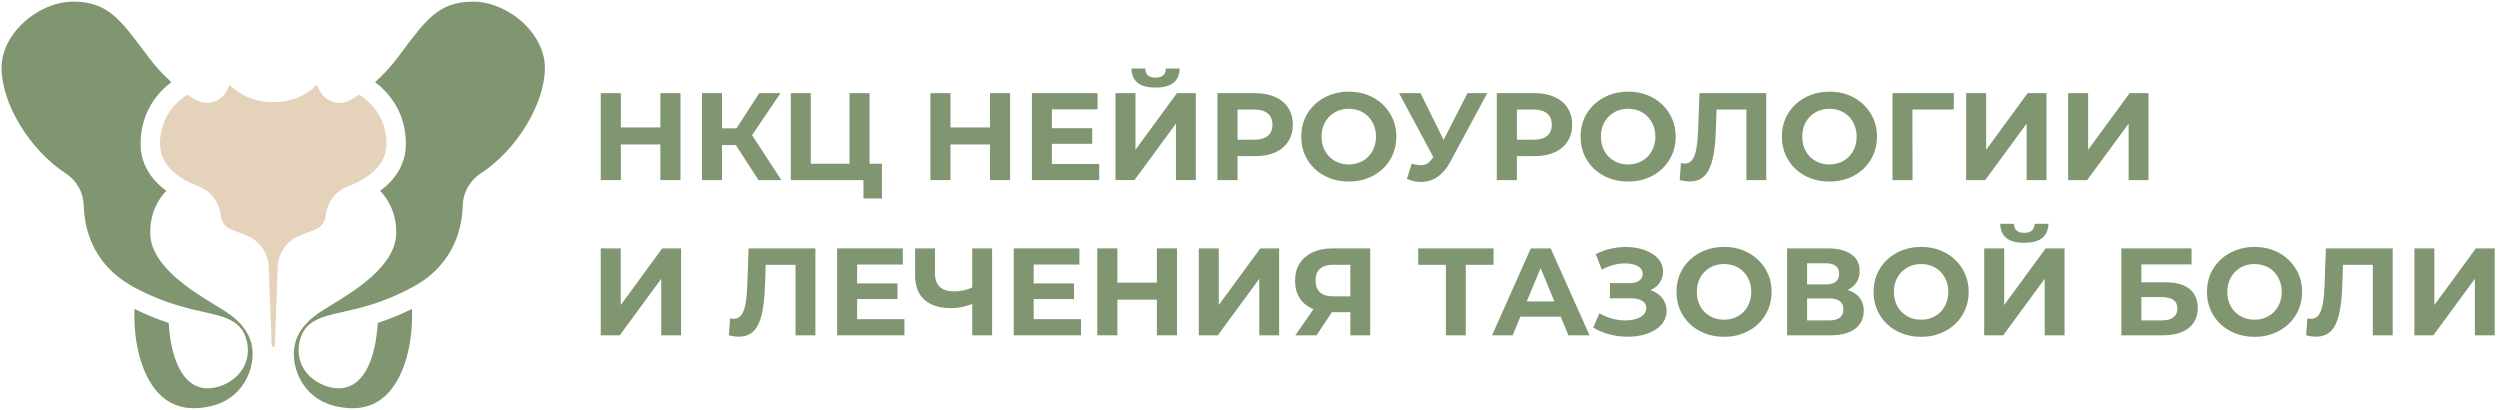 <?xml version="1.0" encoding="UTF-8"?> <svg xmlns="http://www.w3.org/2000/svg" width="244" height="40" viewBox="0 0 244 40" fill="none"><path d="M235.643 32.727V24.242H237.594V29.77L241.643 24.242H243.485V32.727H241.546V27.212L237.497 32.727H235.643Z" fill="#809671"></path><path d="M226.048 32.86C225.902 32.86 225.749 32.848 225.587 32.824C225.434 32.8 225.264 32.767 225.078 32.727L225.199 31.066C225.312 31.099 225.43 31.115 225.551 31.115C225.882 31.115 226.141 30.982 226.327 30.715C226.512 30.44 226.646 30.048 226.727 29.539C226.807 29.03 226.86 28.412 226.884 27.685L227.005 24.242H233.527V32.727H231.587V25.394L232.036 25.842H228.29L228.69 25.369L228.618 27.612C228.593 28.444 228.537 29.184 228.448 29.83C228.359 30.477 228.222 31.026 228.036 31.479C227.85 31.931 227.595 32.275 227.272 32.509C226.949 32.743 226.541 32.86 226.048 32.86Z" fill="#809671"></path><path d="M220.055 32.874C219.384 32.874 218.762 32.765 218.188 32.547C217.623 32.329 217.13 32.022 216.709 31.626C216.297 31.23 215.974 30.765 215.74 30.232C215.514 29.699 215.4 29.117 215.4 28.486C215.4 27.856 215.514 27.274 215.74 26.741C215.974 26.208 216.301 25.743 216.722 25.347C217.142 24.951 217.635 24.644 218.2 24.426C218.766 24.208 219.38 24.099 220.043 24.099C220.714 24.099 221.328 24.208 221.885 24.426C222.451 24.644 222.94 24.951 223.352 25.347C223.772 25.743 224.099 26.208 224.334 26.741C224.568 27.266 224.685 27.848 224.685 28.486C224.685 29.117 224.568 29.703 224.334 30.244C224.099 30.777 223.772 31.242 223.352 31.638C222.94 32.026 222.451 32.329 221.885 32.547C221.328 32.765 220.718 32.874 220.055 32.874ZM220.043 31.202C220.423 31.202 220.77 31.137 221.085 31.008C221.408 30.878 221.691 30.693 221.934 30.45C222.176 30.208 222.362 29.921 222.491 29.59C222.629 29.258 222.697 28.891 222.697 28.486C222.697 28.082 222.629 27.715 222.491 27.384C222.362 27.052 222.176 26.765 221.934 26.523C221.699 26.28 221.421 26.095 221.097 25.965C220.774 25.836 220.423 25.771 220.043 25.771C219.663 25.771 219.311 25.836 218.988 25.965C218.673 26.095 218.394 26.28 218.152 26.523C217.909 26.765 217.72 27.052 217.582 27.384C217.453 27.715 217.388 28.082 217.388 28.486C217.388 28.883 217.453 29.25 217.582 29.59C217.72 29.921 217.905 30.208 218.14 30.45C218.382 30.693 218.665 30.878 218.988 31.008C219.311 31.137 219.663 31.202 220.043 31.202Z" fill="#809671"></path><path d="M207.047 32.727V24.242H213.895V25.806H208.998V27.551H211.35C212.376 27.551 213.156 27.765 213.689 28.194C214.231 28.622 214.501 29.244 214.501 30.06C214.501 30.901 214.202 31.555 213.604 32.024C213.006 32.493 212.162 32.727 211.071 32.727H207.047ZM208.998 31.273H210.962C211.463 31.273 211.847 31.175 212.114 30.982C212.38 30.78 212.514 30.489 212.514 30.109C212.514 29.365 211.996 28.994 210.962 28.994H208.998V31.273Z" fill="#809671"></path><path d="M193.658 32.726V24.241H195.61V29.768L199.658 24.241H201.501V32.726H199.561V27.21L195.513 32.726H193.658ZM197.573 23.695C196.765 23.695 196.171 23.534 195.792 23.21C195.42 22.887 195.23 22.431 195.222 21.841H196.567C196.575 22.132 196.66 22.354 196.822 22.508C196.992 22.653 197.242 22.726 197.573 22.726C197.897 22.726 198.143 22.653 198.313 22.508C198.482 22.354 198.571 22.132 198.579 21.841H199.925C199.917 22.431 199.723 22.887 199.343 23.21C198.963 23.534 198.373 23.695 197.573 23.695Z" fill="#809671"></path><path d="M187.514 32.874C186.843 32.874 186.221 32.765 185.647 32.547C185.082 32.329 184.589 32.022 184.168 31.626C183.756 31.23 183.433 30.765 183.199 30.232C182.973 29.699 182.859 29.117 182.859 28.486C182.859 27.856 182.973 27.274 183.199 26.741C183.433 26.208 183.76 25.743 184.181 25.347C184.601 24.951 185.094 24.644 185.659 24.426C186.225 24.208 186.839 24.099 187.502 24.099C188.173 24.099 188.787 24.208 189.344 24.426C189.91 24.644 190.399 24.951 190.811 25.347C191.231 25.743 191.558 26.208 191.793 26.741C192.027 27.266 192.144 27.848 192.144 28.486C192.144 29.117 192.027 29.703 191.793 30.244C191.558 30.777 191.231 31.242 190.811 31.638C190.399 32.026 189.91 32.329 189.344 32.547C188.787 32.765 188.177 32.874 187.514 32.874ZM187.502 31.202C187.882 31.202 188.229 31.137 188.544 31.008C188.867 30.878 189.15 30.693 189.393 30.45C189.635 30.208 189.821 29.921 189.95 29.59C190.088 29.258 190.156 28.891 190.156 28.486C190.156 28.082 190.088 27.715 189.95 27.384C189.821 27.052 189.635 26.765 189.393 26.523C189.158 26.28 188.88 26.095 188.556 25.965C188.233 25.836 187.882 25.771 187.502 25.771C187.122 25.771 186.77 25.836 186.447 25.965C186.132 26.095 185.853 26.28 185.611 26.523C185.368 26.765 185.179 27.052 185.041 27.384C184.912 27.715 184.847 28.082 184.847 28.486C184.847 28.883 184.912 29.25 185.041 29.59C185.179 29.921 185.364 30.208 185.599 30.45C185.841 30.693 186.124 30.878 186.447 31.008C186.77 31.137 187.122 31.202 187.502 31.202Z" fill="#809671"></path><path d="M174.422 32.727V24.242H178.373C179.359 24.242 180.127 24.432 180.676 24.812C181.226 25.192 181.501 25.733 181.501 26.436C181.501 27.131 181.242 27.672 180.725 28.06C180.208 28.44 179.521 28.63 178.664 28.63L178.895 28.121C179.848 28.121 180.588 28.311 181.113 28.691C181.638 29.07 181.901 29.62 181.901 30.339C181.901 31.083 181.618 31.668 181.052 32.097C180.495 32.517 179.678 32.727 178.604 32.727H174.422ZM176.373 31.273H178.531C178.983 31.273 179.327 31.184 179.561 31.006C179.796 30.828 179.913 30.553 179.913 30.182C179.913 29.826 179.796 29.563 179.561 29.394C179.327 29.216 178.983 29.127 178.531 29.127H176.373V31.273ZM176.373 27.757H178.204C178.632 27.757 178.955 27.672 179.173 27.503C179.392 27.325 179.501 27.066 179.501 26.727C179.501 26.388 179.392 26.133 179.173 25.963C178.955 25.786 178.632 25.697 178.204 25.697H176.373V27.757Z" fill="#809671"></path><path d="M168.28 32.874C167.609 32.874 166.987 32.765 166.413 32.547C165.847 32.329 165.354 32.022 164.934 31.626C164.522 31.23 164.199 30.765 163.964 30.232C163.738 29.699 163.625 29.117 163.625 28.486C163.625 27.856 163.738 27.274 163.964 26.741C164.199 26.208 164.526 25.743 164.946 25.347C165.366 24.951 165.859 24.644 166.425 24.426C166.991 24.208 167.605 24.099 168.267 24.099C168.938 24.099 169.552 24.208 170.11 24.426C170.676 24.644 171.164 24.951 171.577 25.347C171.997 25.743 172.324 26.208 172.558 26.741C172.793 27.266 172.91 27.848 172.91 28.486C172.91 29.117 172.793 29.703 172.558 30.244C172.324 30.777 171.997 31.242 171.577 31.638C171.164 32.026 170.676 32.329 170.11 32.547C169.552 32.765 168.942 32.874 168.28 32.874ZM168.267 31.202C168.647 31.202 168.995 31.137 169.31 31.008C169.633 30.878 169.916 30.693 170.158 30.45C170.401 30.208 170.587 29.921 170.716 29.59C170.853 29.258 170.922 28.891 170.922 28.486C170.922 28.082 170.853 27.715 170.716 27.384C170.587 27.052 170.401 26.765 170.158 26.523C169.924 26.28 169.645 26.095 169.322 25.965C168.999 25.836 168.647 25.771 168.267 25.771C167.888 25.771 167.536 25.836 167.213 25.965C166.898 26.095 166.619 26.28 166.377 26.523C166.134 26.765 165.944 27.052 165.807 27.384C165.678 27.715 165.613 28.082 165.613 28.486C165.613 28.883 165.678 29.25 165.807 29.59C165.944 29.921 166.13 30.208 166.364 30.45C166.607 30.693 166.89 30.878 167.213 31.008C167.536 31.137 167.888 31.202 168.267 31.202Z" fill="#809671"></path><path d="M155.5 31.976L156.106 30.57C156.47 30.788 156.858 30.958 157.27 31.079C157.69 31.192 158.098 31.257 158.494 31.273C158.898 31.281 159.262 31.241 159.585 31.152C159.916 31.063 160.179 30.93 160.373 30.752C160.575 30.574 160.676 30.348 160.676 30.073C160.676 29.75 160.542 29.512 160.276 29.358C160.009 29.196 159.654 29.116 159.209 29.116H157.136V27.637H159.064C159.46 27.637 159.767 27.556 159.985 27.394C160.211 27.233 160.324 27.011 160.324 26.728C160.324 26.485 160.243 26.291 160.082 26.146C159.92 25.992 159.698 25.879 159.415 25.806C159.14 25.734 158.829 25.701 158.482 25.709C158.134 25.718 157.775 25.774 157.403 25.879C157.031 25.984 156.676 26.13 156.336 26.316L155.742 24.8C156.292 24.518 156.87 24.324 157.476 24.219C158.09 24.105 158.68 24.077 159.245 24.134C159.819 24.182 160.336 24.311 160.797 24.522C161.258 24.724 161.625 24.99 161.9 25.322C162.175 25.653 162.312 26.045 162.312 26.497C162.312 26.901 162.207 27.261 161.997 27.576C161.787 27.891 161.492 28.134 161.112 28.303C160.74 28.473 160.312 28.558 159.827 28.558L159.876 28.122C160.441 28.122 160.93 28.219 161.342 28.413C161.763 28.598 162.086 28.861 162.312 29.2C162.546 29.532 162.664 29.916 162.664 30.352C162.664 30.756 162.555 31.12 162.336 31.443C162.126 31.758 161.835 32.025 161.464 32.243C161.092 32.461 160.668 32.623 160.191 32.728C159.714 32.833 159.205 32.877 158.664 32.861C158.13 32.845 157.593 32.768 157.052 32.631C156.51 32.485 155.993 32.267 155.5 31.976Z" fill="#809671"></path><path d="M145.625 32.727L149.407 24.242H151.346L155.14 32.727H153.08L149.977 25.236H150.752L147.637 32.727H145.625ZM147.516 30.909L148.037 29.418H152.401L152.934 30.909H147.516Z" fill="#809671"></path><path d="M141.119 32.727V25.394L141.568 25.842H138.416V24.242H145.774V25.842H142.622L143.058 25.394V32.727H141.119Z" fill="#809671"></path><path d="M131.792 32.727V30.048L132.277 30.473H129.95C129.215 30.473 128.58 30.351 128.047 30.109C127.514 29.866 127.106 29.515 126.823 29.054C126.54 28.594 126.398 28.044 126.398 27.406C126.398 26.743 126.548 26.177 126.847 25.709C127.154 25.232 127.582 24.868 128.132 24.618C128.681 24.367 129.328 24.242 130.071 24.242H133.732V32.727H131.792ZM126.423 32.727L128.532 29.685H130.52L128.495 32.727H126.423ZM131.792 29.418V25.333L132.277 25.842H130.12C129.562 25.842 129.134 25.971 128.835 26.23C128.544 26.489 128.398 26.872 128.398 27.382C128.398 27.875 128.54 28.254 128.823 28.521C129.106 28.788 129.522 28.921 130.071 28.921H132.277L131.792 29.418Z" fill="#809671"></path><path d="M117.002 32.727V24.242H118.953V29.77L123.002 24.242H124.844V32.727H122.905V27.212L118.857 32.727H117.002Z" fill="#809671"></path><path d="M112.912 24.242H114.876V32.727H112.912V24.242ZM109.057 32.727H107.094V24.242H109.057V32.727ZM113.057 29.248H108.912V27.588H113.057V29.248Z" fill="#809671"></path><path d="M100.744 27.66H104.828V29.188H100.744V27.66ZM100.889 31.151H105.507V32.727H98.938V24.242H105.35V25.818H100.889V31.151Z" fill="#809671"></path><path d="M95.169 29.563C94.749 29.733 94.345 29.862 93.957 29.951C93.569 30.032 93.197 30.073 92.842 30.073C91.702 30.073 90.83 29.802 90.224 29.26C89.618 28.711 89.314 27.923 89.314 26.897V24.242H91.254V26.679C91.254 27.26 91.411 27.701 91.727 28C92.042 28.291 92.49 28.436 93.072 28.436C93.444 28.436 93.803 28.396 94.151 28.315C94.498 28.226 94.822 28.101 95.121 27.939L95.169 29.563ZM94.89 32.727V24.242H96.83V32.727H94.89Z" fill="#809671"></path><path d="M83.509 27.66H87.594V29.188H83.509V27.66ZM83.655 31.151H88.273V32.727H81.703V24.242H88.115V25.818H83.655V31.151Z" fill="#809671"></path><path d="M72.105 32.86C71.959 32.86 71.805 32.848 71.644 32.824C71.49 32.8 71.321 32.767 71.135 32.727L71.256 31.066C71.369 31.099 71.486 31.115 71.608 31.115C71.939 31.115 72.197 30.982 72.383 30.715C72.569 30.44 72.702 30.048 72.783 29.539C72.864 29.03 72.917 28.412 72.941 27.685L73.062 24.242H79.583V32.727H77.644V25.394L78.092 25.842H74.347L74.747 25.369L74.674 27.612C74.65 28.444 74.593 29.184 74.504 29.83C74.416 30.477 74.278 31.026 74.092 31.479C73.906 31.931 73.652 32.275 73.329 32.509C73.005 32.743 72.597 32.86 72.105 32.86Z" fill="#809671"></path><path d="M58.633 32.727V24.242H60.584V29.77L64.633 24.242H66.475V32.727H64.536V27.212L60.487 32.727H58.633Z" fill="#809671"></path><path d="M201.85 17.578V9.093H203.801V14.62L207.85 9.093H209.692V17.578H207.753V12.062L203.704 17.578H201.85Z" fill="#809671"></path><path d="M191.896 17.578V9.093H193.848V14.62L197.896 9.093H199.739V17.578H197.8V12.062L193.751 17.578H191.896Z" fill="#809671"></path><path d="M184.711 17.578V9.093H190.699L190.687 10.693H186.202L186.65 10.244L186.662 17.578H184.711Z" fill="#809671"></path><path d="M178.567 17.721C177.896 17.721 177.274 17.612 176.7 17.394C176.134 17.176 175.641 16.869 175.221 16.473C174.809 16.077 174.486 15.612 174.252 15.079C174.025 14.545 173.912 13.963 173.912 13.333C173.912 12.703 174.025 12.121 174.252 11.588C174.486 11.054 174.813 10.59 175.233 10.194C175.654 9.798 176.146 9.491 176.712 9.273C177.278 9.054 177.892 8.945 178.555 8.945C179.225 8.945 179.839 9.054 180.397 9.273C180.963 9.491 181.452 9.798 181.864 10.194C182.284 10.59 182.611 11.054 182.845 11.588C183.08 12.113 183.197 12.695 183.197 13.333C183.197 13.963 183.08 14.549 182.845 15.091C182.611 15.624 182.284 16.089 181.864 16.485C181.452 16.873 180.963 17.176 180.397 17.394C179.839 17.612 179.229 17.721 178.567 17.721ZM178.555 16.048C178.934 16.048 179.282 15.984 179.597 15.854C179.92 15.725 180.203 15.539 180.445 15.297C180.688 15.054 180.874 14.768 181.003 14.436C181.14 14.105 181.209 13.737 181.209 13.333C181.209 12.929 181.14 12.562 181.003 12.23C180.874 11.899 180.688 11.612 180.445 11.37C180.211 11.127 179.932 10.941 179.609 10.812C179.286 10.683 178.934 10.618 178.555 10.618C178.175 10.618 177.823 10.683 177.5 10.812C177.185 10.941 176.906 11.127 176.664 11.37C176.421 11.612 176.231 11.899 176.094 12.23C175.965 12.562 175.9 12.929 175.9 13.333C175.9 13.729 175.965 14.097 176.094 14.436C176.231 14.768 176.417 15.054 176.652 15.297C176.894 15.539 177.177 15.725 177.5 15.854C177.823 15.984 178.175 16.048 178.555 16.048Z" fill="#809671"></path><path d="M164.907 17.711C164.762 17.711 164.608 17.699 164.447 17.675C164.293 17.65 164.123 17.618 163.938 17.578L164.059 15.917C164.172 15.949 164.289 15.966 164.41 15.966C164.742 15.966 165 15.832 165.186 15.566C165.372 15.291 165.505 14.899 165.586 14.39C165.667 13.881 165.719 13.262 165.744 12.535L165.865 9.093H172.386V17.578H170.447V10.244L170.895 10.693H167.15L167.55 10.22L167.477 12.463C167.453 13.295 167.396 14.034 167.307 14.681C167.218 15.327 167.081 15.877 166.895 16.329C166.709 16.782 166.455 17.125 166.131 17.359C165.808 17.594 165.4 17.711 164.907 17.711Z" fill="#809671"></path><path d="M158.918 17.721C158.248 17.721 157.625 17.612 157.052 17.394C156.486 17.176 155.993 16.869 155.573 16.473C155.161 16.077 154.837 15.612 154.603 15.079C154.377 14.545 154.264 13.963 154.264 13.333C154.264 12.703 154.377 12.121 154.603 11.588C154.837 11.054 155.165 10.59 155.585 10.194C156.005 9.798 156.498 9.491 157.064 9.273C157.629 9.054 158.243 8.945 158.906 8.945C159.577 8.945 160.191 9.054 160.749 9.273C161.314 9.491 161.803 9.798 162.215 10.194C162.635 10.59 162.963 11.054 163.197 11.588C163.431 12.113 163.549 12.695 163.549 13.333C163.549 13.963 163.431 14.549 163.197 15.091C162.963 15.624 162.635 16.089 162.215 16.485C161.803 16.873 161.314 17.176 160.749 17.394C160.191 17.612 159.581 17.721 158.918 17.721ZM158.906 16.048C159.286 16.048 159.633 15.984 159.949 15.854C160.272 15.725 160.555 15.539 160.797 15.297C161.039 15.054 161.225 14.768 161.355 14.436C161.492 14.105 161.561 13.737 161.561 13.333C161.561 12.929 161.492 12.562 161.355 12.23C161.225 11.899 161.039 11.612 160.797 11.37C160.563 11.127 160.284 10.941 159.961 10.812C159.637 10.683 159.286 10.618 158.906 10.618C158.526 10.618 158.175 10.683 157.852 10.812C157.536 10.941 157.258 11.127 157.015 11.37C156.773 11.612 156.583 11.899 156.445 12.23C156.316 12.562 156.252 12.929 156.252 13.333C156.252 13.729 156.316 14.097 156.445 14.436C156.583 14.768 156.769 15.054 157.003 15.297C157.245 15.539 157.528 15.725 157.852 15.854C158.175 15.984 158.526 16.048 158.906 16.048Z" fill="#809671"></path><path d="M146.086 17.578V9.093H149.759C150.518 9.093 151.173 9.218 151.722 9.469C152.272 9.711 152.696 10.062 152.995 10.523C153.294 10.984 153.444 11.533 153.444 12.172C153.444 12.802 153.294 13.347 152.995 13.808C152.696 14.268 152.272 14.624 151.722 14.875C151.173 15.117 150.518 15.238 149.759 15.238H147.177L148.05 14.353V17.578H146.086ZM148.05 14.572L147.177 13.638H149.65C150.256 13.638 150.708 13.509 151.007 13.25C151.306 12.992 151.456 12.632 151.456 12.172C151.456 11.703 151.306 11.339 151.007 11.081C150.708 10.822 150.256 10.693 149.65 10.693H147.177L148.05 9.759V14.572Z" fill="#809671"></path><path d="M137.783 15.978C138.252 16.115 138.644 16.155 138.959 16.099C139.282 16.034 139.569 15.808 139.82 15.42L140.232 14.802L140.414 14.596L143.226 9.093H145.153L141.541 15.808C141.218 16.414 140.834 16.879 140.389 17.202C139.953 17.525 139.472 17.707 138.947 17.747C138.422 17.796 137.876 17.703 137.311 17.468L137.783 15.978ZM140.377 16.232L136.547 9.093H138.644L141.456 14.79L140.377 16.232Z" fill="#809671"></path><path d="M131.655 17.721C130.984 17.721 130.362 17.612 129.788 17.394C129.222 17.176 128.729 16.869 128.309 16.473C127.897 16.077 127.574 15.612 127.339 15.079C127.113 14.545 127 13.963 127 13.333C127 12.703 127.113 12.121 127.339 11.588C127.574 11.054 127.901 10.59 128.321 10.194C128.741 9.798 129.234 9.491 129.8 9.273C130.366 9.054 130.98 8.945 131.642 8.945C132.313 8.945 132.927 9.054 133.485 9.273C134.051 9.491 134.539 9.798 134.952 10.194C135.372 10.59 135.699 11.054 135.933 11.588C136.168 12.113 136.285 12.695 136.285 13.333C136.285 13.963 136.168 14.549 135.933 15.091C135.699 15.624 135.372 16.089 134.952 16.485C134.539 16.873 134.051 17.176 133.485 17.394C132.927 17.612 132.317 17.721 131.655 17.721ZM131.642 16.048C132.022 16.048 132.37 15.984 132.685 15.854C133.008 15.725 133.291 15.539 133.533 15.297C133.776 15.054 133.962 14.768 134.091 14.436C134.228 14.105 134.297 13.737 134.297 13.333C134.297 12.929 134.228 12.562 134.091 12.23C133.962 11.899 133.776 11.612 133.533 11.37C133.299 11.127 133.02 10.941 132.697 10.812C132.374 10.683 132.022 10.618 131.642 10.618C131.263 10.618 130.911 10.683 130.588 10.812C130.273 10.941 129.994 11.127 129.752 11.37C129.509 11.612 129.319 11.899 129.182 12.23C129.053 12.562 128.988 12.929 128.988 13.333C128.988 13.729 129.053 14.097 129.182 14.436C129.319 14.768 129.505 15.054 129.739 15.297C129.982 15.539 130.265 15.725 130.588 15.854C130.911 15.984 131.263 16.048 131.642 16.048Z" fill="#809671"></path><path d="M118.822 17.578V9.093H122.495C123.255 9.093 123.909 9.218 124.459 9.469C125.008 9.711 125.432 10.062 125.731 10.523C126.03 10.984 126.18 11.533 126.18 12.172C126.18 12.802 126.03 13.347 125.731 13.808C125.432 14.268 125.008 14.624 124.459 14.875C123.909 15.117 123.255 15.238 122.495 15.238H119.913L120.786 14.353V17.578H118.822ZM120.786 14.572L119.913 13.638H122.386C122.992 13.638 123.444 13.509 123.743 13.25C124.042 12.992 124.192 12.632 124.192 12.172C124.192 11.703 124.042 11.339 123.743 11.081C123.444 10.822 122.992 10.693 122.386 10.693H119.913L120.786 9.759V14.572Z" fill="#809671"></path><path d="M108.869 17.576V9.091H110.821V14.619L114.869 9.091H116.712V17.576H114.772V12.061L110.724 17.576H108.869ZM112.784 8.546C111.976 8.546 111.382 8.384 111.002 8.061C110.631 7.738 110.441 7.281 110.433 6.691H111.778C111.786 6.982 111.871 7.205 112.033 7.358C112.202 7.504 112.453 7.576 112.784 7.576C113.108 7.576 113.354 7.504 113.524 7.358C113.693 7.205 113.782 6.982 113.79 6.691H115.136C115.128 7.281 114.934 7.738 114.554 8.061C114.174 8.384 113.584 8.546 112.784 8.546Z" fill="#809671"></path><path d="M102.519 12.511H106.604V14.038H102.519V12.511ZM102.664 16.002H107.283V17.578H100.713V9.093H107.125V10.668H102.664V16.002Z" fill="#809671"></path><path d="M96.623 9.093H98.587V17.578H96.623V9.093ZM92.768 17.578H90.805V9.093H92.768V17.578ZM96.768 14.099H92.623V12.438H96.768V14.099Z" fill="#809671"></path><path d="M77.182 17.578V9.093H79.133V15.978H82.915V9.093H84.867V17.578H77.182ZM84.273 19.372V17.117L84.697 17.578H82.915V15.978H86.079V19.372H84.273Z" fill="#809671"></path><path d="M74.031 17.578L71.388 13.493L72.976 12.535L76.261 17.578H74.031ZM68.516 17.578V9.093H70.467V17.578H68.516ZM69.897 14.159V12.523H72.855V14.159H69.897ZM73.158 13.553L71.352 13.335L74.103 9.093H76.176L73.158 13.553Z" fill="#809671"></path><path d="M64.451 9.093H66.415V17.578H64.451V9.093ZM60.596 17.578H58.633V9.093H60.596V17.578ZM64.597 14.099H60.451V12.438H64.597V14.099Z" fill="#809671"></path><g clip-path="url(#clip0_3816_179)"><path d="M21.941 30.36C21.695 30.2 21.392 30.02 21.061 29.811C18.665 28.353 14.659 25.91 14.659 22.709C14.659 20.711 15.483 19.404 16.231 18.627C14.603 17.425 13.722 15.862 13.722 14.044C13.722 10.862 15.474 8.968 16.724 8.012C16.023 7.387 15.275 6.61 14.536 5.635L14.148 5.114C11.705 1.857 10.483 0.218 7.301 0.161C5.493 0.105 3.532 0.985 2.103 2.387C0.843 3.627 0.152 5.133 0.152 6.629C0.152 10.114 2.907 14.641 6.411 16.923C7.491 17.623 8.144 18.798 8.172 20.057C8.22 22.027 8.883 25.606 12.718 27.822L12.803 27.879C12.86 27.907 12.917 27.945 12.974 27.983C13.049 28.021 13.087 28.049 13.135 28.068C14.65 28.864 16.051 29.432 17.623 29.886C17.642 29.886 17.652 29.896 17.661 29.896C18.504 30.142 19.252 30.303 19.915 30.454C21.96 30.919 23.58 31.278 24.072 33.229C24.394 34.555 24.053 35.786 23.116 36.705C22.349 37.453 21.241 37.898 20.256 37.898C20 37.898 19.754 37.869 19.527 37.803C17.784 37.33 16.676 35.047 16.468 31.515C15.313 31.146 14.214 30.682 13.125 30.151C13.002 33.513 13.854 36.619 15.417 38.324C16.392 39.375 17.633 39.886 19.072 39.839C23.485 39.697 24.659 36.344 24.659 34.583C24.659 32.898 23.797 31.553 21.941 30.36L21.941 30.36Z" fill="#809671"></path><path d="M46.032 0.161C42.851 0.218 41.629 1.857 39.186 5.114L38.807 5.625C38.059 6.61 37.311 7.387 36.61 8.012C37.86 8.968 39.612 10.862 39.612 14.044C39.612 15.862 38.731 17.425 37.102 18.627C37.85 19.404 38.674 20.711 38.674 22.709C38.674 25.91 34.669 28.353 32.273 29.811C31.942 30.02 31.639 30.2 31.392 30.36C29.536 31.554 28.675 32.898 28.675 34.584C28.675 36.345 29.849 39.698 34.262 39.84C35.72 39.887 36.942 39.376 37.917 38.325C39.48 36.62 40.332 33.514 40.209 30.152C39.148 30.673 38.04 31.137 36.866 31.516C36.658 35.048 35.55 37.331 33.807 37.804C33.58 37.87 33.334 37.899 33.078 37.899C32.093 37.899 30.985 37.453 30.218 36.705C29.281 35.787 28.94 34.556 29.262 33.239C29.754 31.279 31.373 30.919 33.419 30.455C34.082 30.304 34.83 30.143 35.673 29.897C35.682 29.897 35.701 29.887 35.711 29.887C37.283 29.433 38.684 28.864 40.123 28.097C40.247 28.05 40.285 28.022 40.332 27.993C40.408 27.955 40.464 27.908 40.531 27.87C40.559 27.851 40.587 27.842 40.616 27.823C44.451 25.597 45.114 22.027 45.161 20.058C45.19 18.799 45.843 17.624 46.923 16.923C50.426 14.641 53.182 10.115 53.182 6.63C53.182 5.134 52.491 3.628 51.231 2.388C49.801 0.986 47.813 0.105 46.032 0.162L46.032 0.161Z" fill="#809671"></path><path d="M30.786 22.392C31.343 22.174 31.724 21.672 31.785 21.076C31.913 19.759 32.746 18.654 33.959 18.192C35.675 17.536 37.723 16.284 37.723 14.042C37.723 11.253 35.916 9.778 35.052 9.231C34.735 9.444 34.437 9.624 34.172 9.771C33.653 10.055 33.059 10.117 32.5 9.944C31.939 9.773 31.482 9.39 31.212 8.867L30.916 8.284C30.095 9.106 28.738 9.965 26.669 9.965C24.6 9.965 23.246 9.103 22.422 8.282L22.129 8.86C21.854 9.39 21.397 9.771 20.836 9.942C20.275 10.114 19.683 10.05 19.167 9.769C18.902 9.622 18.604 9.442 18.284 9.229C17.422 9.776 15.614 11.251 15.614 14.04C15.614 16.282 17.661 17.534 19.378 18.19C20.59 18.651 21.423 19.757 21.551 21.076C21.61 21.67 21.991 22.174 22.55 22.392L24.02 22.965C25.365 23.488 26.234 24.757 26.234 26.199L26.518 33.784C26.605 33.848 26.669 33.874 26.703 33.869C26.731 33.867 26.776 33.841 26.819 33.81L27.105 26.163C27.105 24.757 27.971 23.488 29.316 22.965L30.786 22.392Z" fill="#E5D2BB"></path></g><defs><clipPath id="clip0_3816_179"><rect width="53.333" height="40" fill="white"></rect></clipPath></defs></svg> 
